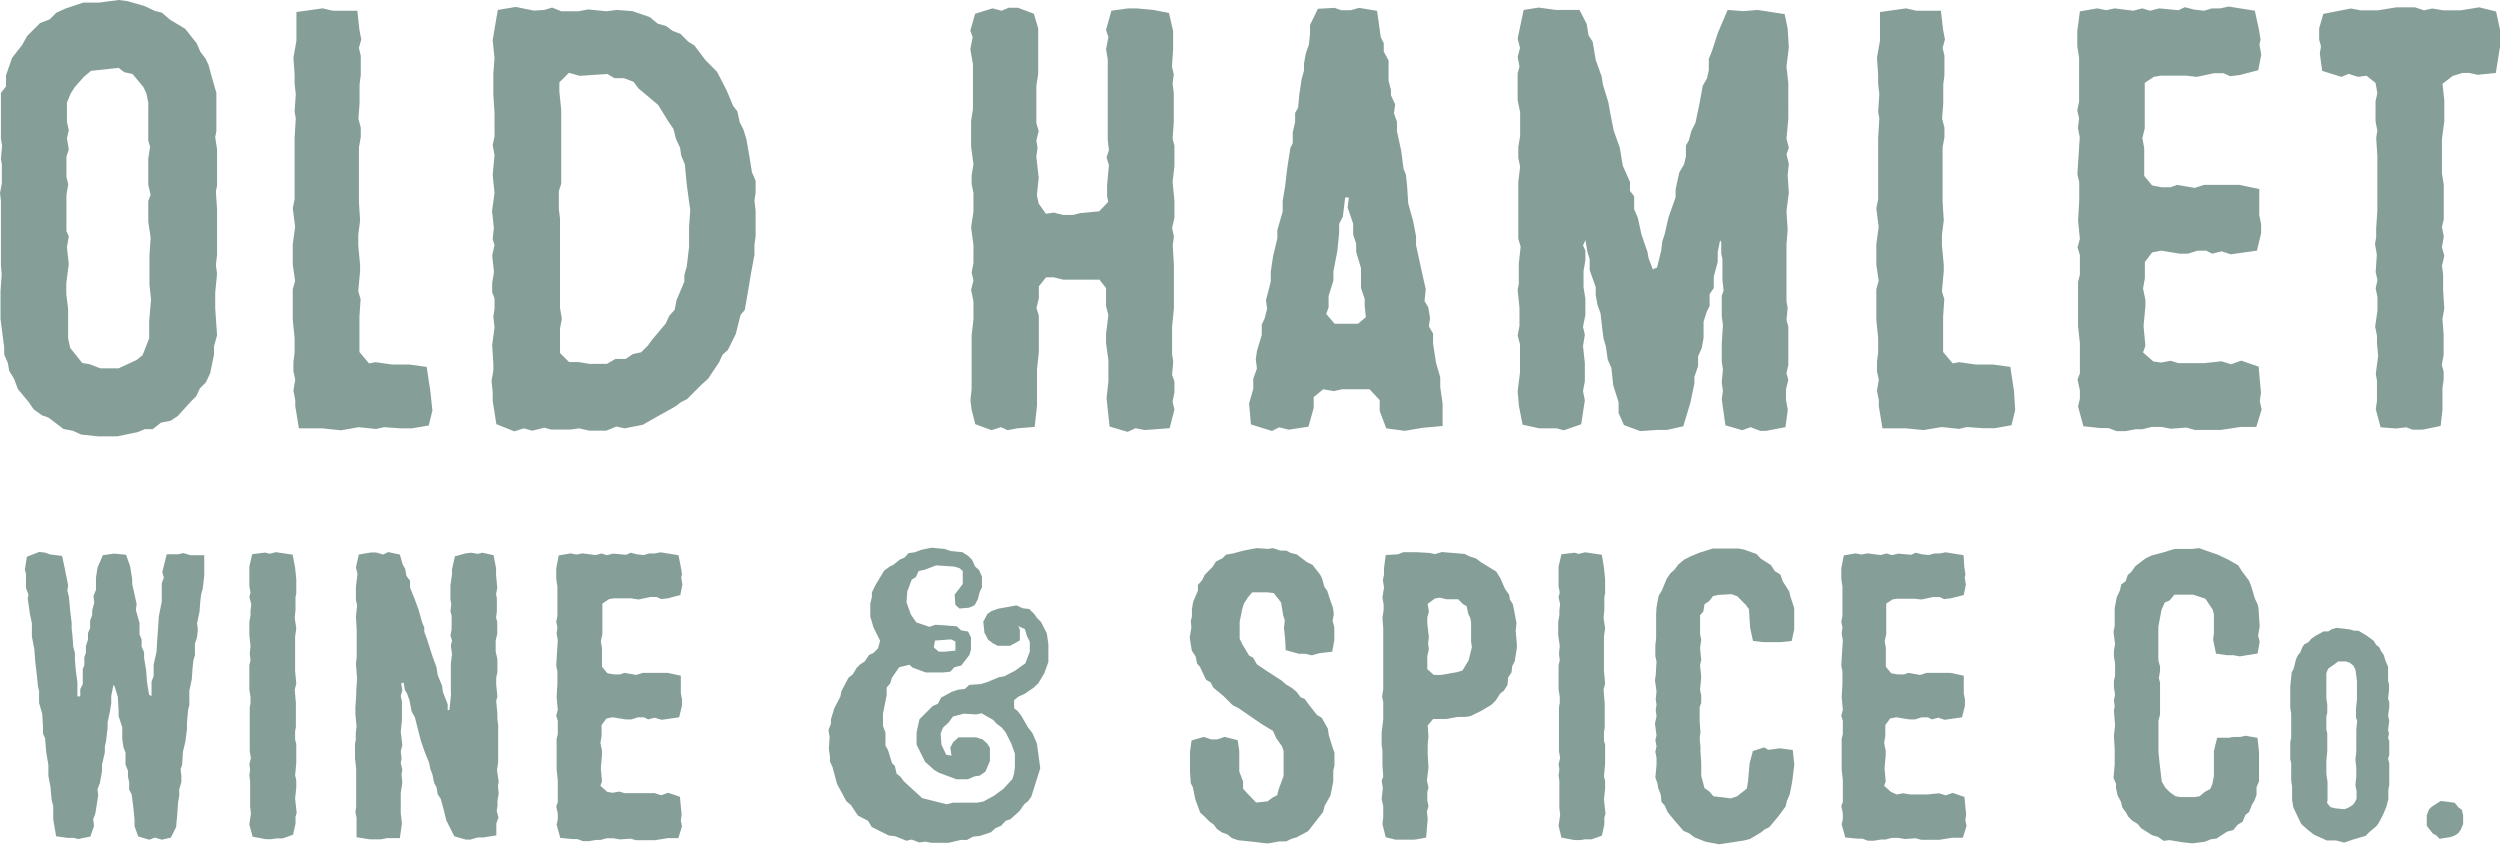 <svg xmlns="http://www.w3.org/2000/svg" viewBox="0 0 191.2 64.59"><defs><style>.a{fill:#869e98}</style></defs><title>logo-alt</title><path class="a" d="M.46 6.61v-.85l.46-1.33.78-1 .37-.67 1-1 .73-.28.5-.5.69-.32L6.37.2h1.19L9.07 0l.69.09 1.29.37.78.37.55.14.64.55 1.15.69.87 1.1.28.64.41.55.23.5.18.69.41 1.42V10l-.09.5.14.92v2.8l-.09.41.09 1.38v3.49l-.09.78.09.64-.14 1.47v1.19l.14 2.07-.23.83v.64l-.3 1.43-.32.69-.46.46-.28.6-.41.41-1 1.1-.55.37-.73.14-.64.5h-.6l-.55.23-1.56.32H7.48l-1.29-.14-.6-.28-.73-.14-1.15-.87-.5-.18-.64-.46-.37-.54-.83-1-.3-.8-.37-.6-.1-.6-.28-.64v-.55l-.28-2.16v-2.15l.09-1.29-.06-.64v-5L0 14.76l.14-.73v-1.46l-.07-.41.09-1-.09-.56V7.11zm4.91 20l.92 1.15.55.09.83.32h1.4l1.38-.64.46-.37.5-1.29v-1.32l.14-1.65-.12-1.14v-2.2l.09-1.38-.18-1.24v-1.57l.18-.46-.18-.78v-2l.14-.92-.14-.45V7.85l-.14-.69-.23-.5-.83-1-.64-.14-.43-.33-2.11.23-.55.46-.69.78-.32.5-.28.69v1.47l.14.64-.14.6.14.87-.18.55v1.56l.14.55-.14.83v2.75l.18.41-.14.83.14 1.29-.19 1.46v.83l.14 1.15v2.25zM27.49 2.29l.14.73-.18.64.14.6v1.5l-.09.69v1.47l-.09 1.15.18.69v.73l-.14.78v4.17l.09 1.42-.14 1.1v.83l.14 1.47v.46l-.14 1.56.18.6-.09 1.33v2.71l.73.87.5-.09 1.29.18h1.29l1.33.18.28 1.84.16 1.49-.28 1.15-1.3.22h-.83l-1.29-.09-.6.14-1.33-.14-1.37.24-1.42-.15h-1.79l-.28-1.7v-.46l-.14-.73.14-.83-.14-.64v-.73l.09-.69v-1.14l-.14-1.38v-2.34l.18-.64-.18-1.24v-1.56l.18-1.33-.18-1.42.14-.69v-4.68l.09-1.51-.09-.5.09-1.33-.09-.83V5.7l-.09-1.29.23-1.29V.92l2-.28.78.18h1.88zM47.18.76l1.19.09 1.33.46.6.5.64.18.5.37.6.23.6.6.46.28.87 1.15.87.87.73 1.42.5 1.19.32.41.18.83.28.55.23.73.2 1.14.23 1.42.28.64v.94l-.09.55.09.83v1.93l-.09.64v.78L57.42 21l-.18 1.1-.28 1.61-.32.37-.37 1.47-.6 1.21-.41.37-.28.6-.83 1.24-.46.41-1.15 1.15-.47.23-.41.32-1.22.68-1.29.73-1.37.27-.64-.14-.78.32h-1.29l-.78-.18-.64.09h-1.52l-.5-.14-.92.23-.64-.18-.73.23-1.38-.55-.28-1.79v-.69l-.09-.83.14-.78v-.5l-.09-1.47.18-1.33-.09-.83.09-.6v-.78l-.18-.5v-.69l.14-.83-.14-1.29.18-.78-.14-.46.09-.87-.14-1.29.19-1.37-.14-1.38.14-1.51-.14-.78.14-.64V8.63l-.09-1.42V5.64l.09-1.19-.14-1.38.39-2.31 1.38-.23 1.38.28.8-.05.6-.18.69.28h1.33l.73-.14 1.38.14zm-.11 26.69h.78l.55-.37.64-.14.5-.5.37-.5 1-1.19.28-.6.41-.46.14-.73.6-1.42v-.5l.18-.64.18-1.51v-1.54l.09-1.29-.09-.64-.18-1.33-.14-1.51-.28-.69-.09-.6-.32-.69-.18-.73-.44-.65-.73-1.19-1.51-1.27-.37-.5-.73-.28H47l-.55-.32-2.11.14-.83-.23-.73.73v.69l.14 1.42v5.65l-.18.55v1.38l.09.73v6.84l.14.83-.14.73V27l.69.69h.73l.83.14h1.33zM79.4 2.16v3.49l-.14.92v2.85l.18.6-.18.73.09.55-.09.69.18 1.61-.14 1.33.14.64.55.78.6-.09.73.18h.75l.55-.14 1.45-.14.69-.73-.09-.41v-.87l.14-1.51-.18-.6.18-.55-.09-.78V4.54l-.13-.78.18-.92-.18-.55L85 .82l1.29-.18h.64l1.28.12 1.19.23.32 1.38v1.39l-.09 1.33.14.6-.09.69.09.73v2.25l-.09 1.24.14.55v1.56l-.14 1.19.14 1.47v1.29l-.18.78.14.64-.09.69.09 1.51v3.3L89.64 25v2.07l.09.6-.09 1 .18.5V30l-.14.73.14.6-.37 1.42-1.88.14-.73-.14-.6.28-1.38-.41-.23-2.16.14-1.29v-1.63l-.18-1.29v-.73l.18-1.42-.18-.69v-1.38l-.5-.64h-2.76l-.73-.18H80l-.55.69v.92l-.18.73.18.6v2.8l-.14 1.29v2.8l-.18 1.61-1.34.11-.73.14-.5-.23-.73.23-1.24-.46-.28-1.1-.09-.73.09-.83v-4.12l.14-1.24v-1.38l-.18-.87.18-.73-.14-.6.14-.73v-1.35l-.18-1.38.18-1.19v-1.43l-.14-.69v-.64l.14-.87-.18-1.38V9.22l.14-.87V4.91l-.2-1.15.18-.92-.18-.5.37-1.29 1.33-.41.69.18.55-.23h.69l1.23.46zM105.51 2.2l.09.64.23.46v.64l.37.69v1.56l.18.69v.41l.32.69-.09.69.23.64v.73l.32 1.47.18 1.38.18.46.09.78.09 1.42.37 1.33.23 1.19v.69l.14.64.32 1.47.28 1.24-.09.92.28.46.14.83-.09.64.32.55v.78l.23 1.47.32 1.1v.73l.18 1.29v1.7l-1.56.14-1.33.23-1.42-.19-.5-1.33v-.83l-.78-.83h-2.11l-.6.14-.83-.14-.73.6v.83l-.4 1.43-1.51.23-.73-.18-.55.28-1.61-.5-.14-1.61.32-1.1v-.79l.28-.78-.09-.69.09-.64.37-1.24v-.78l.23-.5.18-.73-.09-.64.37-1.42v-.78l.18-1.19.32-1.33v-.64l.41-1.42v-.83l.18-1.06.18-1.51.23-1.47.18-.37v-.83l.18-.78v-.69l.23-.41.09-1 .18-1.19.18-.64v-.55l.14-.78.23-.64.09-.83v-.69l.6-1.24 1.28-.07.5.18h.73l.64-.18 1.38.23zm-1.14 21.16v-.5l-.28-.83v-1.52l-.37-1.24v-.64l-.23-.69v-.83l-.42-1.23.09-.78h-.28l-.18 1.47-.28.55v.69l-.14 1.38-.3 1.57v.69l-.37 1.19v.87l-.18.5.64.75h1.79l.6-.5zM121.35 1.83l.14.87.32.5.23 1.38.46 1.29.09.6.41 1.33.14.78.28 1.42.46 1.29.23 1.38.55 1.24v.69l.32.41v1l.28.64.28 1.29.46 1.33.09.5.32.83.32-.14.32-1.29.09-.73.18-.55.28-1.24.55-1.56v-.6l.28-1.29.37-.64.14-.6v-.83l.23-.41.18-.69.32-.64.28-1.33.28-1.51.32-.55.14-.64v-.87l.23-.55.46-1.42.75-1.76 1.19.09 1.1-.09 2.07.32.23 1.1.09 1.42-.18 1.51.14 1.24V9.1l-.14 1.51.18.69-.18.5.18.73-.09.87.09 1.33-.18 1.42.09 1.42-.09 1.1v4.38l.09.5-.09.92.14.5v2.94l-.14.64.14.5-.18.73v.78l.14.78-.18 1.33-1.47.28h-.46l-.73-.28-.64.23-1.29-.37-.28-2 .09-.64-.09-.64.09-1-.09-.6v-1.4l.09-1.38-.09-.69v-1.55l.14-.41-.09-.87V19.8l-.09-.41v-.87l-.09-.14-.18.92v.73l-.3 1.13v.87l-.32.46v.92l-.23.46-.23.73v1.24l-.14.78-.28.64v.73l-.28.83v.5l-.3 1.44-.55 1.84-1.24.28h-.73l-1.33.09-1.24-.46-.41-.92v-.83l-.41-1.29-.14-1.33-.28-.64-.14-1-.18-.6-.09-.69-.14-1.24-.23-.64-.14-.78v-.6l-.46-1.29v-.83l-.18-.6-.14-.87-.19.4.18.41v.73l-.14.83v1.24l.14.87v1.24l-.18.92.14.6-.14.87.14 1.29v1.38l-.14.78.14.69-.28 1.84-1.33.46-.53-.15h-1.33l-1.29-.28-.28-1.42-.1-1.14.18-1.42v-2.16l-.18-.68.14-.73v-1.39l-.14-1.37.09-.46v-1.56l.14-1.29-.18-.6v-4.35l.14-1.15-.14-.69v-.83l.14-.83V8.58l-.19-.92V5.6l.14-.5-.14-.74.18-.69-.18-.73.46-2.18 1.15-.18 1.33.18h1.79zM148.61 2.29l.14.73-.18.64.14.6v1.5l-.09.69v1.47l-.09 1.15.18.69v.73l-.14.78v4.17l.09 1.42-.14 1.1v.83l.14 1.47v.46l-.14 1.56.18.6-.09 1.33v2.71l.73.87.5-.09 1.29.18h1.29l1.33.18.28 1.84.09 1.47-.28 1.15-1.29.23h-.83l-1.29-.09-.6.14-1.33-.14-1.38.23-1.36-.13h-1.79l-.28-1.7v-.46l-.14-.73.14-.83-.14-.64v-.73l.09-.69v-1.14l-.14-1.38v-2.34l.18-.64-.18-1.24v-1.56l.18-1.33-.18-1.42.14-.69v-4.68l.09-1.51-.09-.5.09-1.33-.09-.83V5.7l-.09-1.29.23-1.29V.92l2-.28.78.18h1.88zM172.75 2.2l.14.83-.09.37.14.78-.23 1.19-1.42.37-.73.09-.5-.23h-.73l-1.33.28-.78-.09h-2l-.5.09-.69.46v3.49l-.18.73.14.78v2.11l.6.73.73.14h.69l.5-.18 1.33.23.73-.23h2.71l1.51.32v2l.14.69v.69l-.32 1.33-2 .28-.69-.23-.73.18-.46-.23h-.66l-.73.23h-.64l-1.42-.23-.69.14-.55.73v1.24l-.14.78.18.87v.5l-.14 1.51.14 1.51-.18.5.78.69.6.09.73-.14.6.18h2l1.29-.14.73.23.78-.28 1.33.46.18 2-.09.64.14.64-.41 1.33h-1.19l-1.51.23h-2l-.64-.18-1.19.09-.73-.14h-.73l-.73.18h-.5l-.78.14h-.69l-.6-.23h-.6l-1.33-.14-.41-1.51.14-.6v-.64l-.18-.83.18-.46v-2.31l-.14-1.29v-3.4l.14-.55v-1.5l-.18-.6.18-.64-.14-1.42.09-1.51v-1.39l-.14-.64.09-1.42.09-1.38-.14-.73.09-.73-.14-.6.14-.69V4.41l-.14-.87V2.39l.2-1.52 1.33-.23.69.14.64-.14 1.42.18.69-.18.6.18.69-.18 1.47.14.5-.23.69.18.78.09.6-.18h.64l.64-.14 2 .32zM191.2 2.25v1.33l-.32 2-1.38.14-.64-.14h-.55l-.73.23-.78.6.14 1.24v1.61l-.18 1.38v2.62l.14.87v2.63l-.14.6.14.73-.14.83.18.64-.18.78.09.64v1.24l.09 1.38-.14.78.09 1.24v1.51l-.14.78.14.5v.64l-.09.64v1.65l-.14 1.24-1.38.28h-.78l-.46-.18-.78.09-1.19-.09-.37-1.38.09-.64V29.1l-.09-.5.18-1.38-.09-1v-.55l-.14-.69.18-1.24v-1l-.14-.69.14-.64-.14-.6.09-1.33-.14-.83.09-.5v-.69l.09-1.33v-4.2l-.09-1.38.09-.55-.14-.73V7.76l.14-.64-.14-.78-.69-.55-.64.09-.73-.23-.55.23-1.47-.46-.18-1.33.09-.55-.14-.5v-.88l.32-1.1 2.11-.41.73.14h1.33l1.42-.23h1.42l.69.23.64-.14.83.14h1.33l1.42-.23 1.29.32z"/><g><path class="a" d="M4.93 43.36l.28 1.4-.06.41.12.47.09 1 .12 1v.44l.06.5.06.87.13.5v.47l.06.78.13 1v1.06h.22v-.56l.19-.37v-1.15l.12-.31v-.59l.12-.37v-.5l.16-.5v-.5l.16-.37v-.56l.16-.44v-.34l.16-.62-.06-.5.19-.47V44.18l.12-.78.41-.94.87-.12.9.09.31.87.16 1v.37l.12.53.22 1-.06.44.28 1v.87l.16.41v.53l.19.44v.41l.16 1 .06.84.16 1 .19.09v-1.11l.16-.41v-.87l.22-1 .06-1 .06-.84.06-.87.22-1.12v-1.4l.16-.44-.12-.41.34-1.37h.87l.41-.09.53.16h1.06v1.59l-.12 1-.12.41-.06.53-.06.78-.19.9.06.47-.06.59-.16.5v.87l-.12.41-.06.56-.06.87-.19.9v1.09l-.09.34-.09 1v.49l-.12.94-.19.81-.06 1-.12.31.06.53v.47l-.16.53v.53l-.09.47-.06.9-.09 1-.4.81-.69.16-.53-.16-.44.16-.84-.25-.28-.78v-.5l-.09-.93-.13-1-.19-.37v-.53l-.09-.47v-.44l-.19-.47v-.9l-.16-.44-.09-.62v-.9l-.28-.86v-.47l-.06-1-.25-.81-.09-.09-.16.84v.53l-.09.59-.19.9v.44l-.12 1-.09.41v.44l-.22.94v.5l-.16.9-.19.5.06.41-.06.44-.16 1-.16.41.06.53-.28.81-.94.19-.31-.09h-.5l-.87-.12-.22-1.31v-1l-.12-.47-.09-1-.16-.84v-.84l-.16-.94-.09-1.09-.16-.37v-.5l-.06-1-.24-.84v-.9l-.09-.41-.09-.9-.12-1-.06-.87-.19-1v-1l-.16-.78-.16-1.14.06-.28-.19-.5v-1.09l-.09-.31.16-1 .94-.37.47.06.34.13.94.12zM22.57 43.42l.09.87v1.09l-.06.28v1l-.06.59.12.81-.09.62v2.62l.09 1-.12.44.09 1.02v1.83l-.06.34v.65l.09.31v1.47l-.09.94.09.37v.56l-.09.84.12 1.09-.09.31V63l-.19.84-.78.28h-.5l-.37.06h-.44l-1-.19-.25-.93.12-.84-.06-.53v-1.93l-.06-.47.06-.44-.06-.41.12-.47-.09-.5V54.11l.06-.34v-.47l-.09-.56v-1.87l.09-.37-.06-.5.06-.59-.09-.85v-1l.09-.5v-.37l.06-.47-.15-.56.09-.34-.09-.5v-1.5l.22-.94 1-.12.31.09.5-.12 1.28.19zM30.8 43.17l.19.34.09.53.28.37v.53l.34.84.31.84.28 1 .16.37v.34l.19.5.43 1.35.31.84.09.59.34.84.06.47.37.94v.44h.13l.12-1.12-.01-.42v-2l.09-.75-.09-.62.09-.41-.12-.37.09-.47v-1.07l-.09-.31.06-.56-.06-.34v-1.1l.12-.84v-.37l.22-1 .78-.22.47-.06.5.09.34-.09.87.19.19 1v.5l.09 1-.09.47.06.34v.99l-.06.47.09.34v.9l-.12.53v.84l.13.56v1.02l-.09.41v.53l.09.9-.09.34.09 1v.4l.06.44v2.84l-.09.62.13.87-.06.34.06.59-.09.5v.41l-.06.41.13.5-.16.47v.9l-1 .16h-.44l-.53.16h-.37l-.87-.25-.61-1.2-.22-.9-.22-.78-.22-.32-.09-.53-.19-.37-.13-.64-.16-.41-.09-.47-.34-.84-.28-.81-.22-.84-.25-1-.25-.44-.16-.84-.19-.53-.17-.28-.09-.56-.19.06.09.53-.12.44.09.41v1.43l-.09.9.12 1-.12.5.06.53-.06.34.12.53-.06.37.06.59-.12.84v1.53l.09.78-.16 1.12h-1l-.44.09h-.87l-1-.16v-1.5l-.09-.41.06-.41v-2.9l-.09-.81v-1.11l.06-.31v-.53l.06-.5-.09-.94v-.53l.06-.87.01-.45.06-.87-.09-1.13.06-.47v-2.13l-.06-1 .09-.84-.09-.44v-1l.12-1-.12-.47.22-1 .94-.16h.37l.56.16.37-.19.9.19zM52.07 43.36l.09.56-.06.25.09.53-.16.81-.96.25-.5.06-.34-.16h-.5l-.9.19-.57-.09h-1.34l-.34.06-.51.34v2.37l-.12.5.09.53v1.43l.41.5.5.09h.47l.34-.12.9.16.5-.16h1.91l1 .22v1.34l.09.47v.47l-.22.9-1.34.19-.53-.16-.5.13-.31-.16h-.47l-.5.16h-.44l-1-.16-.47.09-.37.5v.84l-.09.53.12.59v.35l-.09 1 .09 1-.12.34.53.47.41.06.5-.09.41.12H50.07l.5.16.53-.19.9.31.13 1.34-.06.48.09.44-.28.9h-.81l-1 .16h-1.41l-.44-.12-.81.06-.5-.09h-.5l-.5.13h-.34l-.53.09h-.47l-.41-.16h-.41l-.9-.09-.28-1 .09-.41v-.44l-.12-.56.12-.31v-1.67l-.09-.87v-2.31l.09-.37v-1l-.12-.41.12-.44-.09-1 .06-1v-.94l-.09-.44.06-1 .06-.94-.09-.5.06-.5-.09-.41.09-.47v-2.24l-.09-.59v-.78l.19-1 .9-.16.47.09.44-.09 1 .13.47-.12.41.13.47-.12 1 .09.34-.16.47.12.53.06.41-.12h.44l.44-.09 1.37.22zM72.7 42.14l.9.09.44.28.31.31.22.5.31.28.22.5v.81l-.19.41-.12.5-.25.47-.44.19-.72.06-.31-.28-.06-.78.62-.81v-1l-.25-.22-.41-.12-1.37-.09-.9.34-.44.09-.22.47-.31.19-.34.9-.06.84.34.94.41.59 1 .34.47-.16 1.62.12.34.31.53.09.22.44v.94l-.12.41-.62.81-.53.13-.31.34-.53.06H70.8l-1-.37-.25-.22-.78.19-.56.81-.12.41-.28.34v.59l-.28 1.4v.94l.19.5v1l.19.34.31 1 .22.22.13.59.31.25.25.34 1.4 1.28 1.87.47.47-.12h1.87l.47-.09.81-.44.72-.53.69-.75.13-.44.06-.5v-1l-.28-.78-.44-.87-.28-.34-.41-.31-.25-.28-.89-.51-.41.09-.94-.06-.84.22-.34.47-.41.37-.19.44.06.87.37.78.4.06-.09-.62.22-.41.41-.37h1.34l.5.16.37.34.19.31v1l-.34.81-.44.31-.41.06-.5.22h-.87l-1.34-.5-.37-.22-.69-.62-.65-1.31v-.94l.22-1 1-1 .41-.19.25-.47.81-.44.47-.16.53-.06.34-.31.87-.06.53-.16.87-.37.4-.06.84-.44.78-.56.34-.9v-.75l-.22-.44-.16-.53-.5-.22.12.25v.84l-.75.41h-.94l-.37-.19-.37-.28-.28-.53-.09-.84.31-.59.31-.22.53-.19 1.4-.25.47.22.5.06.37.37.22.31.31.31.44.87.12.84v1.34l-.31.87-.47.78-.37.34-.69.47-.44.19-.34.28v.62l.28.22.28.37.5.87.34.44.34.78.26 1.91-.69 2.18-.25.34-.28.22-.37.53-.69.62-.37.13-.34.37-.44.19-.34.31-.84.28-.53.06-.47.25h-.47l-.94.22h-1.31l-.44-.09-.5.06-.56-.22-.41.09-.84-.34-.5-.06-1.31-.65-.28-.47-.78-.41-.54-.81-.34-.28-.72-1.34-.34-1.28-.19-.41v-.37l-.09-.62.06-.9-.09-.53.19-.47v-.34l.25-.84.47-.9.09-.44.53-1 .34-.28.28-.47.28-.28.34-.22.34-.5.34-.16.34-.34.16-.59-.5-1-.25-.84v-1l.12-.5v-.34l.25-.53.69-1.15.47-.34.22-.09.5-.41.37-.16.31-.34.47-.06.5-.19.78-.16 1 .09zm-.9 7.7h.47l.8-.08v-.7l-.34-.16-1.22.09-.09.53zM98.29 48.91l-.09-.9.06-.59-.12-.34-.16-1-.56-.72-.5-.06h-1.15l-.34.4-.31.5-.12.41-.19.94v1.31l.22.44.5.84.31.16.28.5.65.44 1.25.81.31.28.47.28.34.28.34.44.31.13.34.47.59.75.37.22.47.84.06.47.31 1 .13.34v1l-.09.37v.84l-.22 1.09-.44.78-.12.47-.56.72-.59.75-.87.47-.34.09-.47.22h-.5l-.9.16-1.4-.16-.87-.09-.47-.16-.34-.28-.44-.16-.37-.26-.25-.34-.31-.22-.44-.44-.28-.25-.37-1-.19-.94-.16-.31-.06-.9v-1.5l.12-.87.94-.27.56.19h.47l.56-.19 1 .25.12.84v1.56l.29.75v.56l.28.31.72.75.87-.09.37-.28.37-.19.12-.47.37-1v-1.9l-.12-.37-.44-.62-.25-.56-.78-.47-.78-.53-1.09-.75-.44-.22-.69-.69-.78-.65-.22-.41-.34-.19-.47-1-.21-.23-.12-.56-.29-.44-.16-1 .13-.78-.05-.48.09-.34v-.56l.09-.56.37-.87v-.44l.31-.34.22-.44.59-.59.25-.41.5-.25.28-.28.53-.09.81-.22 1-.19.87.06.37-.06.59.19h.44l.37.19.41.09.78.59.44.22.59.75.16.34.16.59.22.31.13.41.31.9.06.47-.09.5.13.5v1l-.16.87-1 .12-.56.16-.5-.12h-.5l-1-.28zM112.01 42.36l.37.19.5.16.37.28 1.18.72.31.5.37.84.31.44.06.37.22.34.12.59.16.87-.06.59.09 1v.31l-.16 1-.19.37-.06.5-.25.37-.06.59-.28.44-.28.22-.34.53-.31.31-.78.47-.84.41-.37.06h-.59l-.9.16h-1l-.41.5.06.84-.06.59v.78l.06 1-.12 1 .12.53-.09.34v.65l.09.44-.12.41.06.56-.12 1.43-.9.16h-1.44l-.75-.19-.25-1 .06-.53v-.84l-.12-.56.09-.84-.09-.53.12-.34-.06-.9v-1.1l-.06-.37v-1l.12-1V53.67l-.09-.37.09-.59v-4.67l-.06-.78.09-.62v-.41l-.09-.53.12-.78-.09-.56.09-.41v-.5l.13-1 .94-.06.41-.16h1l1 .06.41.09.53-.16 1.46.12zm-.16 8.92l.47-.78.25-1-.06-.41v-1.43l-.06-.4-.16-.31-.12-.59-.28-.16-.37-.37h-.9l-.5-.12-.37.06-.56.41.09.62-.12.41v.47l.12 1.06-.06.47.06.44-.12.53v1l.5.44h.56l1.25-.22zM122.67 43.42l.09.87v1.09l-.06.28v1l-.06.59.12.81-.09.62v2.62l.09 1-.12.44.09 1.09v1.83l-.06.34v.65l.09.31v1.47l-.09.94.09.37v.56l-.09.84.12 1.09-.09.31v.53l-.19.84-.78.28h-.5l-.37.06h-.44l-1-.19-.22-.9.12-.84-.06-.53v-2.03l-.06-.47.06-.44-.06-.41.12-.47-.09-.5V54.11l.06-.34v-.47l-.09-.56v-1.87l.09-.37-.06-.5.06-.59-.12-.84v-1l.09-.5v-.37l.06-.47-.12-.56.09-.34-.09-.5v-1.5l.22-.94 1-.12.31.09.5-.12 1.28.19z"/></g><path class="a" d="M126.69 46.47l.16-.9.25-.41.37-.9.28-.41.31-.28.31-.41.41-.34.47-.25.75-.31 1-.31h1.97l.44.09.94.34.31.34.78.5.31.47.41.25.19.53.5.78.06.31.31.94v1.65l-.19.87-.84.09h-1.34l-.78-.09-.22-1-.09-1.43-.25-.34-.65-.65-.44-.16-1 .06-.41.09-.28.37-.37.25-.09.56-.25.28v1.43l.09.44-.09.65.09.9-.09.41.09.9-.09 1 .09.41v.57l-.12.31v1.09l.06.84-.06.47.06.62v.41l.06.84v1l.25.94.37.25.31.37 1.34.16.47-.16.75-.59.09-.56.12-1.37.25-.94.87-.28.31.19.87-.12 1 .13.12 1.12-.16 1.28-.19 1-.22.5-.09.41-.53.72-.72.87-.34.16-.31.25-.84.5-.5.12-1.87.28-1-.19-.87-.34-.41-.31-.44-.19-.37-.44-.3-.34-.53-.65-.22-.5-.25-.28-.06-.56-.19-.5-.06-.37-.16-.44.09-.94v-.56l-.09-.47.09-.41-.09-.47.09-.37-.12-.9.12-.56-.06-.47.06-.41-.06-.41.06-.62-.12-.84.06-.41.06-1-.09-.44v-.84l.06-.53v-1.84z"/><g><path class="a" d="M150.23 43.36l.09.56-.06.25.09.53-.16.81-1 .25-.5.06-.34-.16h-.5l-.9.19-.53-.06h-1.35l-.34.06-.47.31v2.37l-.12.5.09.53v1.43l.41.5.5.09h.47l.34-.12.9.16.5-.16h1.84l1 .22v1.34l.09.47v.47l-.22.9-1.34.19-.47-.16-.5.13-.31-.16h-.47l-.5.16h-.44l-1-.16-.47.09-.37.5v.84l-.09.53.12.59v.35l-.09 1 .09 1-.12.34.53.47.44.19.5-.09.5.09h1.37l.87-.09.5.16.53-.19.9.31.13 1.34-.06.44.09.44-.28.9h-.81l-1 .16h-1.37l-.44-.12-.81.06-.5-.09h-.5l-.5.13h-.34l-.53.09h-.47l-.41-.16h-.41l-.9-.09-.28-1 .09-.41v-.44l-.12-.56.12-.31v-1.64l-.09-.87v-2.31l.09-.37v-1l-.12-.41.12-.44-.09-1 .06-1v-.94l-.09-.44.06-1 .06-.94-.09-.5.06-.5-.09-.41.09-.47v-2.24l-.09-.59v-.78l.19-1 .9-.16.47.09.44-.09 1 .13.47-.12.41.13.47-.12 1 .09.34-.16.47.12.53.06.41-.12h.44l.44-.09 1.37.22zM161.73 46.51l.16-.84.25-.53.09-.44.34-.25.16-.47.28-.25.31-.44.78-.59.47-.22.84-.22.9-.28h1.37l.5-.06.53.19.9.31.78.37.78.44.28.44.56.75.16.41.28.94.22.47.06.28.09 1.4-.12.69.12.47-.16.9-1.37.22-.47-.09h-.5l-.84-.12-.22-1.06.06-.47V47l-.09-.37-.56-.84-.94-.31h-1.43l-.37.44-.37.16-.25.56-.24 1.3v2.56l.13.47v.34l-.09.56.09.34v2.43l-.12.47v2.43l.09.87.16 1.37.28.47.34.34.44.31.37.06h1.09l.37-.06.41-.34.41-.22.16-.37.12-.62v-1.93l.25-1h.9l.34-.06h.53l.41-.09.9.16.12 1.06v2.27l-.19.44v.59l-.16.44-.19.31-.22.56-.28.22-.22.53-.37.22-.34.41-.47.12-.81.53-.44.06-.47.19-.94.12-.81-.09-.94-.16-.44.06-.44-.31-.44-.12-.84-.53-.28-.34-.41-.25-.31-.31-.16-.31-.28-.37-.12-.47-.25-.47-.12-.56v-.34l-.19-.44.09-1v-1.21l-.06-1 .09-.81-.09-1.12.06-.34-.06-.47.09-.41-.09-.59v-.47l.09-.37v-.94l-.09-.59v-.41l.09-.5-.12-.94.09-.44v-.94z"/></g><path class="a" d="M175.43 51.12l.16-.68.13-.29.23-.29.13-.36.16-.23.32-.16.2-.25.32-.23.63-.34h.36l.25-.16.36-.11 1 .11.38.11h.32l.63.38.52.38.2.32.25.2.11.25.23.34.09.34.23.54v1.06l.07.29v.45l-.07.65.09.25v.43l-.09.59.09.43-.09.68.07.29-.07.32.09.25v1.08l-.09.25.09.38v1.67l-.07.34v.74l-.16.59-.25.59-.34.65-.18.23-.52.43-.27.29-.92.27-.74.25-.61-.16h-.72l-.34-.16-.61-.27-.5-.38-.5-.45-.27-.56-.34-.72-.09-.56v-1.02l-.07-.47v-1.31l-.07-.32v-1.3l.07-.32v-1.88l-.07-.41v-1.66l.11-1.06zm2.54 10.29l.27.32.36.09.68.07.27-.09.34-.2.16-.16.18-.34v-.59l-.09-.45.07-.68v-.65l-.07-.63.07-.61v-1.73l.07-.63-.09-.23v-.74l.07-.65v-1.42l-.11-.86-.16-.32-.29-.23-.27-.09h-.61l-.31.23-.45.32-.14.34V53.41l.07.47v.63l-.07.29v1.02l.07.27v1.36l-.07.74v.99l.09.63V61.19zM185.77 61.91l.21-.21.68-.44 1.07.13.29.36.26.18.1.42v.68l-.18.42-.21.29-.29.18-.31.1-.81.13-.29-.29-.22-.1-.47-.6v-.81z"/></svg>